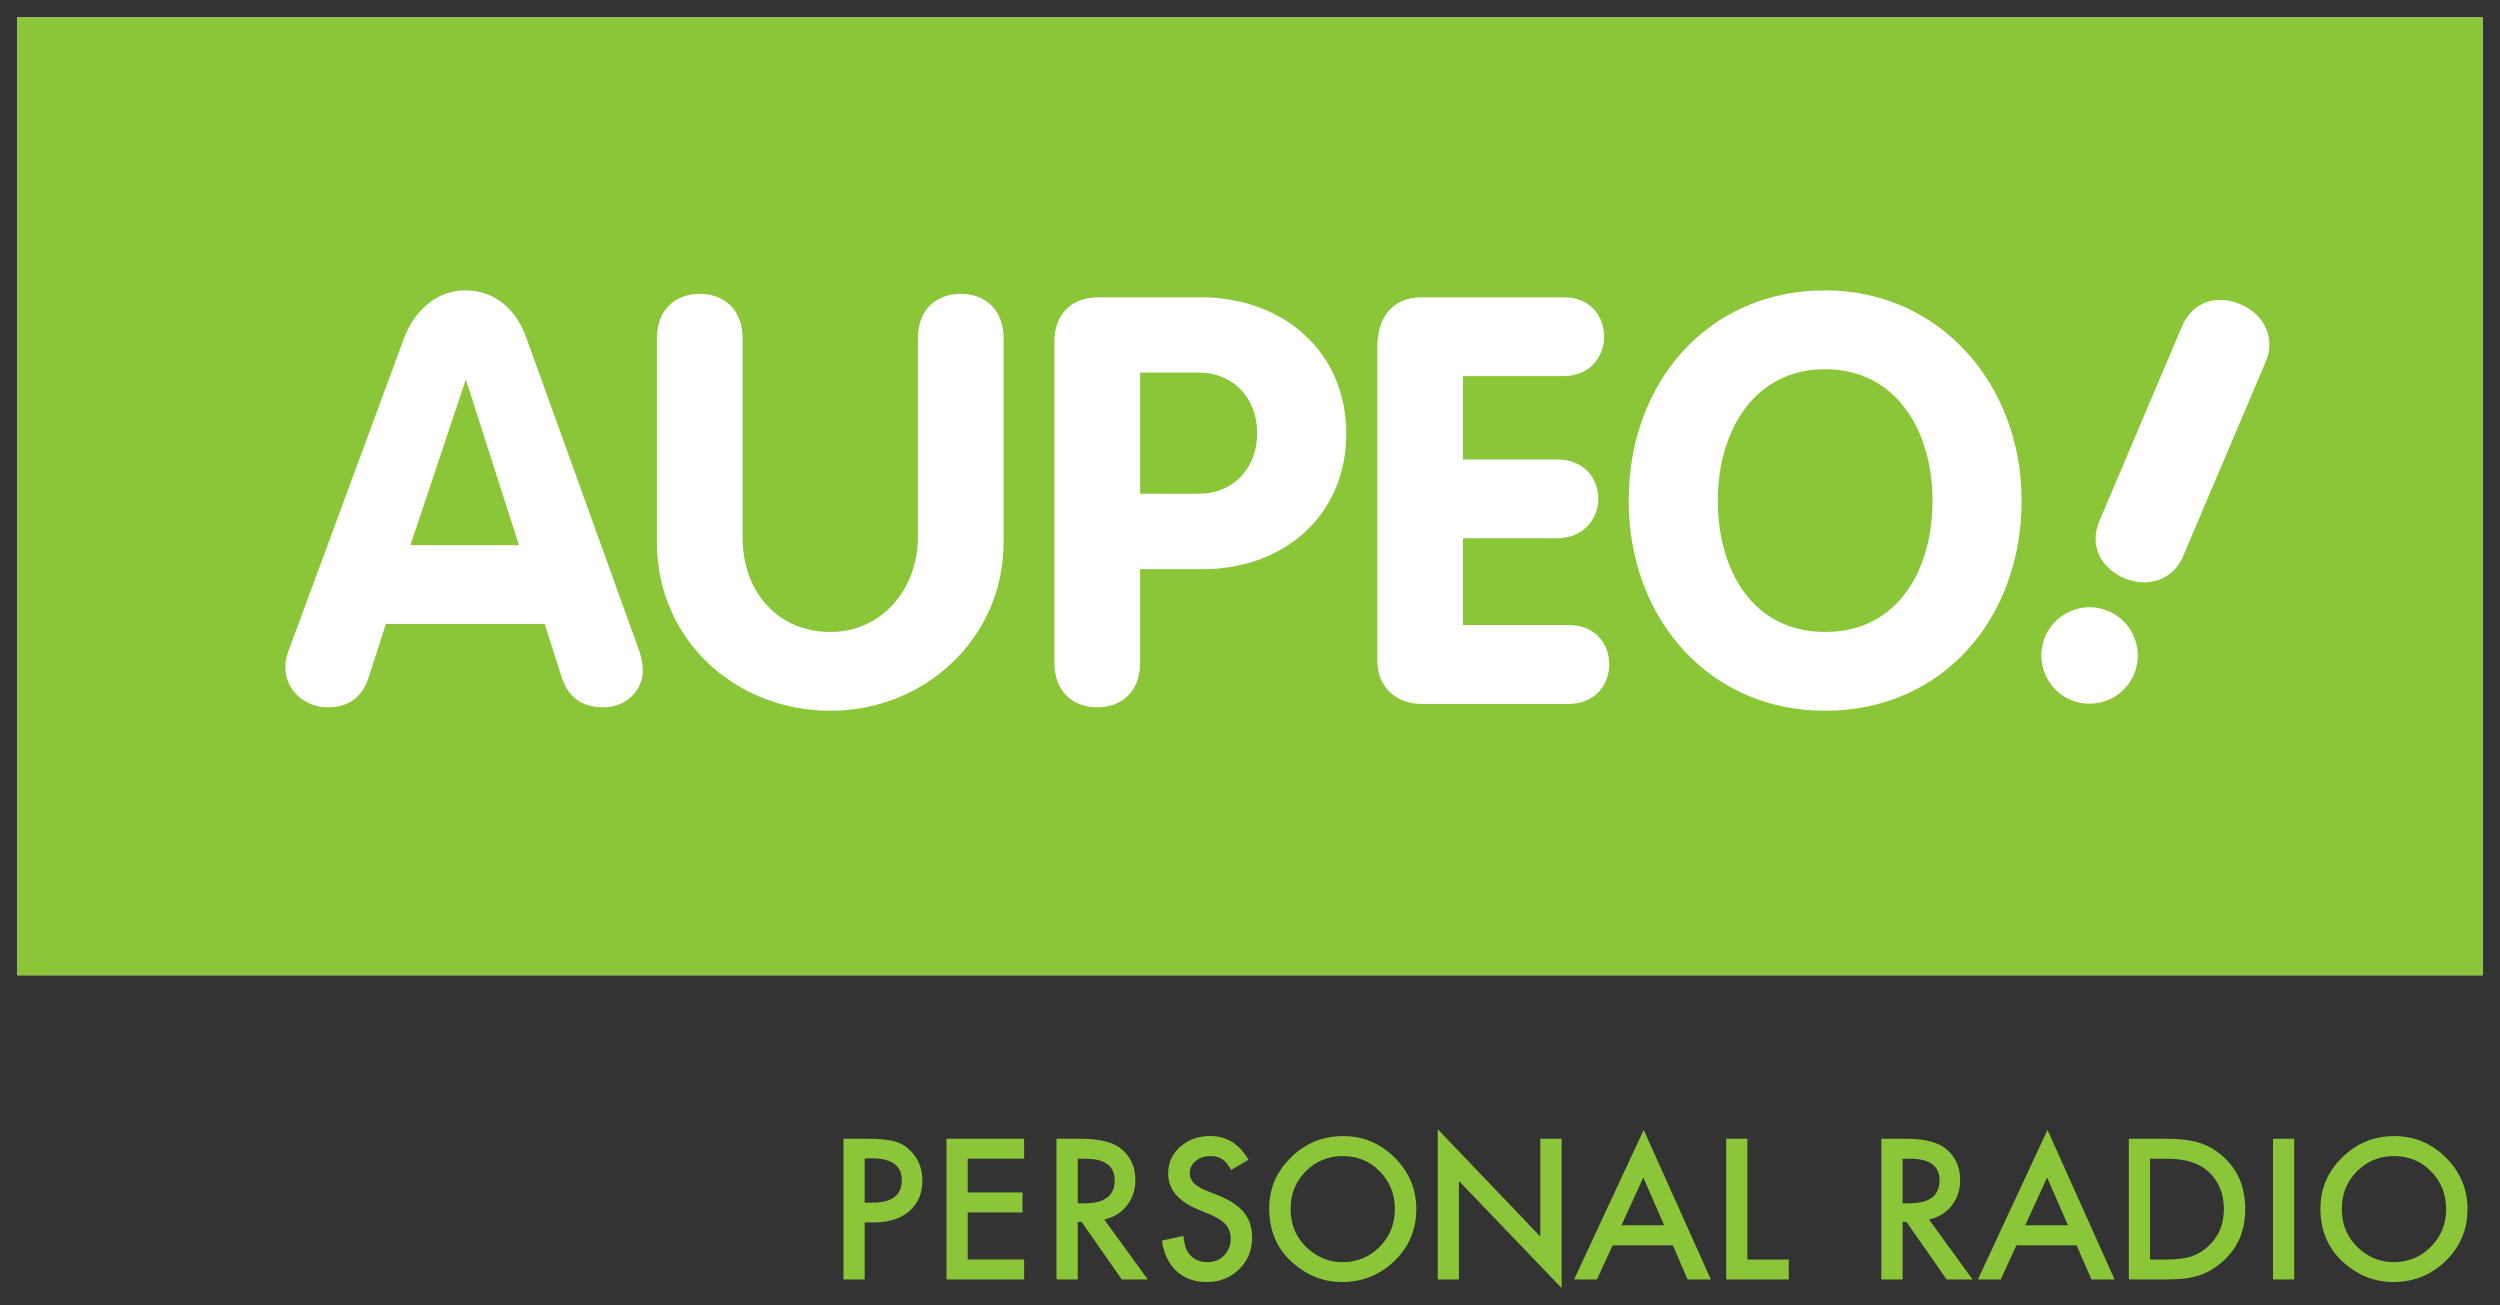 <?xml version="1.0" encoding="UTF-8" standalone="no"?>
<svg
   xmlns:svg="http://www.w3.org/2000/svg"
   xmlns="http://www.w3.org/2000/svg"
   version="1.1"
   id="svg3797"
   viewBox="0 0 719.258 375.58"
   height="375.58"
   width="719.258">
  <rect x="0" y="0" width="719.258" height="375.58" fill="#333333" stroke="none"/>
  <defs
     id="defs3799" />
  <g
     transform="translate(13.915,-218.858)"
     id="layer1">
    <path
       id="path104-6"
       d="m -8.915,223.858 0,275.582 709.258,0 0,-275.582 z"
       style="fill:#ffffff;fill-opacity:1;fill-rule:nonzero;stroke:none" />
    <path
       id="path104"
       d="m -8.915,223.858 0,275.582 709.258,0 0,-275.582 -709.258,0 z m 128.866,78.539 c 8.703,0 14.777,5.763 17.567,13.657 l 32.228,89.372 c 0.983,2.646 1.3,4.947 1.3,6.096 0,6.404 -5.235,10.833 -11.33,10.833 -6.896,0 -10.35,-3.604 -11.991,-8.541 l -4.926,-15.453 -45.684,0 -4.938,15.299 c -1.626,5.096 -5.081,8.695 -11.826,8.695 -6.578,0 -12.168,-4.929 -12.168,-11.507 0,-2.631 0.837,-4.591 1.17,-5.423 l 33.02,-89.372 c 2.798,-7.568 9.194,-13.657 17.579,-13.657 z m 391.24,0 c 33.026,0 56.518,27.117 56.518,60.475 0,34.024 -22.834,60.475 -56.518,60.475 -33.366,0 -56.529,-26.451 -56.529,-60.475 0,-34.175 23.012,-60.475 56.529,-60.475 z m -323.807,1.004 c 7.077,0 12.346,4.58 12.346,12.806 l 0,57.345 c 0,15.114 9.68,27.125 25.294,27.125 14.963,0 25.14,-12.661 25.14,-27.125 l 0,-57.345 c 0,-8.226 5.252,-12.806 12.322,-12.806 7.069,0 12.334,4.58 12.334,12.806 l 0,58.668 c 0,27.612 -22.682,48.472 -49.795,48.472 -27.446,0 -49.949,-20.535 -49.949,-48.472 l 0,-58.668 c 0,-8.226 5.256,-12.806 12.31,-12.806 z m 114.878,0.981 29.098,0 c 24.142,0 42.046,15.778 42.046,39.269 0,23.998 -18.564,38.95 -41.065,38.95 l -18.241,0 0,26.947 c 0,8.204 -5.257,12.806 -12.334,12.806 -7.062,0 -12.322,-4.603 -12.322,-12.806 l 0,-92.349 c 0,-7.72 4.614,-12.818 12.818,-12.818 z m 92.892,0 40.77,0 c 7.886,0 11.672,5.583 11.672,11.33 0,5.587 -3.952,11.353 -11.672,11.353 l -28.932,0 0,23.982 26.959,0 c 8.06,0 11.979,5.58 11.979,11.341 0,5.58 -4.086,11.329 -11.979,11.329 l -26.959,0 0,24.975 30.421,0 c 7.871,0 11.66,5.592 11.66,11.353 0,5.58 -3.963,11.341 -11.66,11.341 l -42.4,0 c -7.243,0 -12.664,-4.939 -12.664,-12.334 l 0,-90.376 c 0,-8.211 4.111,-14.295 12.806,-14.295 z m 230.56,0.792 c 1.669,0.106 3.383,0.529 5.092,1.264 6.654,2.873 10.065,9.684 7.124,16.504 l -23.805,56.069 c -2.941,6.82 -10.225,9.037 -16.894,6.179 -6.82,-2.949 -10.144,-9.514 -7.112,-16.516 l 23.805,-56.069 c 2.257,-5.251 6.784,-7.75 11.79,-7.431 z m -114.524,19.906 c -20.551,0 -30.881,17.915 -30.881,37.793 0,20.051 10.013,37.804 30.881,37.804 20.86,0 30.893,-17.753 30.893,-37.804 0,-19.878 -10.358,-37.793 -30.893,-37.793 z m -197.091,0.981 0,34.851 16.764,0 c 10.343,0 16.917,-7.581 16.917,-17.425 0,-9.852 -6.574,-17.425 -16.917,-17.425 l -16.764,0 z m -193.984,1.961 -15.949,47.669 31.224,0 -15.275,-47.669 z m 467.251,65.543 c 1.803,0.012 3.629,0.38 5.387,1.134 7.016,3.039 10.29,11.208 7.266,18.217 -3.017,7.032 -11.213,10.294 -18.252,7.277 -7.009,-3.024 -10.266,-11.198 -7.242,-18.252 2.268,-5.257 7.433,-8.406 12.842,-8.376 z m -187.64,150.166 0,43.239 6.096,0 0,-28.341 29.547,30.811 0,-42.955 -6.131,0 0,28.129 -29.511,-30.881 z m 59.258,0.201 -20.036,43.038 6.568,0 4.525,-9.817 17.331,0 4.241,9.817 6.687,0 -19.316,-43.038 z m 116.166,0 -20.024,43.038 6.568,0 4.513,-9.817 17.331,0 4.265,9.817 6.663,0 -19.316,-43.038 z m -240.826,1.76 c -3.463,0 -6.35,1.027 -8.671,3.083 -2.321,2.049 -3.485,4.612 -3.485,7.644 0,4.506 2.778,7.923 8.305,10.29 l 3.922,1.619 c 1.006,0.431 1.881,0.898 2.599,1.382 0.749,0.476 1.346,0.988 1.808,1.548 0.461,0.544 0.792,1.146 1.004,1.819 0.227,0.65 0.342,1.352 0.342,2.138 0,1.966 -0.635,3.573 -1.89,4.844 -1.27,1.285 -2.836,1.926 -4.749,1.926 -2.404,0 -4.231,-0.891 -5.494,-2.623 -0.703,-0.915 -1.197,-2.557 -1.477,-4.938 l -6.179,1.37 c 0.56,3.78 1.972,6.698 4.218,8.778 2.299,2.087 5.184,3.131 8.707,3.131 3.705,0 6.818,-1.244 9.321,-3.686 2.472,-2.412 3.71,-5.495 3.71,-9.215 0,-2.782 -0.768,-5.143 -2.28,-7.041 -1.527,-1.913 -3.922,-3.533 -7.218,-4.879 l -4.029,-1.63 c -2.949,-1.21 -4.407,-2.819 -4.407,-4.785 0,-1.437 0.551,-2.611 1.678,-3.556 1.119,-0.968 2.536,-1.441 4.229,-1.441 1.384,0 2.497,0.272 3.367,0.839 0.862,0.484 1.731,1.544 2.646,3.154 l 4.974,-2.942 c -2.624,-4.552 -6.286,-6.828 -10.951,-6.828 z m 38.171,0.024 c -5.837,0 -10.833,2.053 -14.992,6.143 -4.189,4.09 -6.273,8.98 -6.273,14.673 0,6.48 2.294,11.744 6.876,15.736 4.151,3.629 8.865,5.434 14.082,5.434 5.92,0 10.952,-2.048 15.134,-6.108 4.151,-4.06 6.238,-8.993 6.238,-14.815 0,-5.799 -2.075,-10.757 -6.226,-14.886 -4.121,-4.098 -9.069,-6.179 -14.838,-6.179 z m 302.435,0 c -5.837,0 -10.826,2.053 -14.992,6.143 -4.174,4.09 -6.261,8.98 -6.261,14.673 0,6.48 2.293,11.744 6.852,15.736 4.181,3.629 8.877,5.434 14.094,5.434 5.905,0 10.96,-2.048 15.134,-6.108 4.151,-4.06 6.238,-8.993 6.238,-14.815 0,-5.799 -2.075,-10.757 -6.226,-14.886 -4.121,-4.098 -9.077,-6.179 -14.838,-6.179 z m -446.175,0.768 0,40.486 6.096,0 0,-16.433 2.835,0 c 4.211,0 7.562,-1.087 10.042,-3.272 2.488,-2.155 3.733,-5.086 3.733,-8.813 -0.006,-3.44 -1.176,-6.32 -3.497,-8.589 -1.323,-1.3 -2.858,-2.201 -4.619,-2.67 -1.724,-0.462 -4.287,-0.709 -7.667,-0.709 l -6.923,0 z m 29.641,0 0,40.486 22.328,0 0,-5.753 -16.22,0 0,-13.527 15.748,0 0,-5.753 -15.748,0 0,-9.723 16.22,0 0,-5.73 -22.328,0 z m 31.649,0 0,40.474 6.108,0 0,-16.563 1.111,0 11.554,16.563 7.478,0 -12.523,-17.248 c 2.677,-0.575 4.845,-1.901 6.486,-3.958 1.648,-2.079 2.469,-4.53 2.469,-7.396 0,-3.675 -1.306,-6.63 -3.922,-8.86 -2.397,-2.004 -6.263,-3.013 -11.601,-3.013 l -7.159,0 z m 192.672,0 0,40.474 18.004,0 0,-5.73 -11.908,0 0,-34.745 -6.096,0 z m 44.633,0 0,40.474 6.12,0 0,-16.563 1.099,0 11.566,16.563 7.455,0 -12.523,-17.248 c 2.692,-0.575 4.849,-1.901 6.498,-3.958 1.641,-2.079 2.457,-4.53 2.457,-7.396 0,-3.675 -1.303,-6.63 -3.934,-8.86 -2.374,-2.004 -6.22,-3.013 -11.566,-3.013 l -7.171,0 z m 71.202,0 0,40.486 10.597,0 c 4.106,0 7.292,-0.375 9.522,-1.146 2.382,-0.741 4.671,-2.074 6.864,-4.017 4.355,-3.841 6.509,-8.841 6.509,-15.086 0,-6.2 -2.068,-11.205 -6.25,-15.015 -2.057,-1.89 -4.35,-3.235 -6.876,-4.029 -2.389,-0.794 -5.6,-1.193 -9.676,-1.193 l -10.692,0 z m 41.49,0 0,40.486 6.096,0 0,-40.486 -6.096,0 z m -267.632,4.985 c 4.242,0 7.779,1.446 10.644,4.395 2.888,2.918 4.336,6.547 4.336,10.857 0,4.272 -1.457,7.878 -4.383,10.857 -2.918,2.941 -6.482,4.407 -10.739,4.407 -3.909,0 -7.367,-1.447 -10.361,-4.336 -3.002,-2.881 -4.513,-6.55 -4.513,-11.011 0,-4.302 1.452,-7.871 4.348,-10.774 2.911,-2.949 6.457,-4.395 10.668,-4.395 z m 302.447,0 c 4.234,0 7.779,1.446 10.644,4.395 2.888,2.918 4.336,6.547 4.336,10.857 0,4.272 -1.461,7.878 -4.395,10.857 -2.918,2.941 -6.497,4.407 -10.739,4.407 -3.917,0 -7.382,-1.447 -10.361,-4.336 -3.017,-2.881 -4.513,-6.55 -4.513,-11.011 0,-4.302 1.456,-7.871 4.359,-10.774 2.896,-2.949 6.457,-4.395 10.668,-4.395 z m -440.008,0.65 2.02,0 c 5.792,0 8.671,2.095 8.671,6.261 0,4.325 -2.805,6.486 -8.4,6.486 l -2.292,0 0,-12.747 z m 61.302,0.106 2.186,0 c 5.618,0 8.435,2.063 8.435,6.214 0,4.438 -2.887,6.616 -8.671,6.616 l -1.949,0 0,-12.83 z m 237.317,0 2.162,0 c 5.633,0 8.459,2.063 8.459,6.214 0,4.438 -2.903,6.616 -8.695,6.616 l -1.926,0 0,-12.83 z m 71.19,0 4.938,0 c 5.225,0 9.158,1.233 11.849,3.698 2.956,2.752 4.454,6.337 4.454,10.798 0,4.408 -1.504,7.978 -4.513,10.715 -1.459,1.338 -3.104,2.325 -4.926,2.93 -1.822,0.567 -4.104,0.862 -6.864,0.862 l -4.938,0 0,-29.003 z m -145.795,5.399 6.013,13.751 -12.298,0 6.285,-13.751 z m 116.178,0 6.013,13.751 -12.298,0 6.285,-13.751 z"
       style="fill:#8bc638;fill-opacity:1;fill-rule:nonzero;stroke:none" />
  </g>
</svg>
